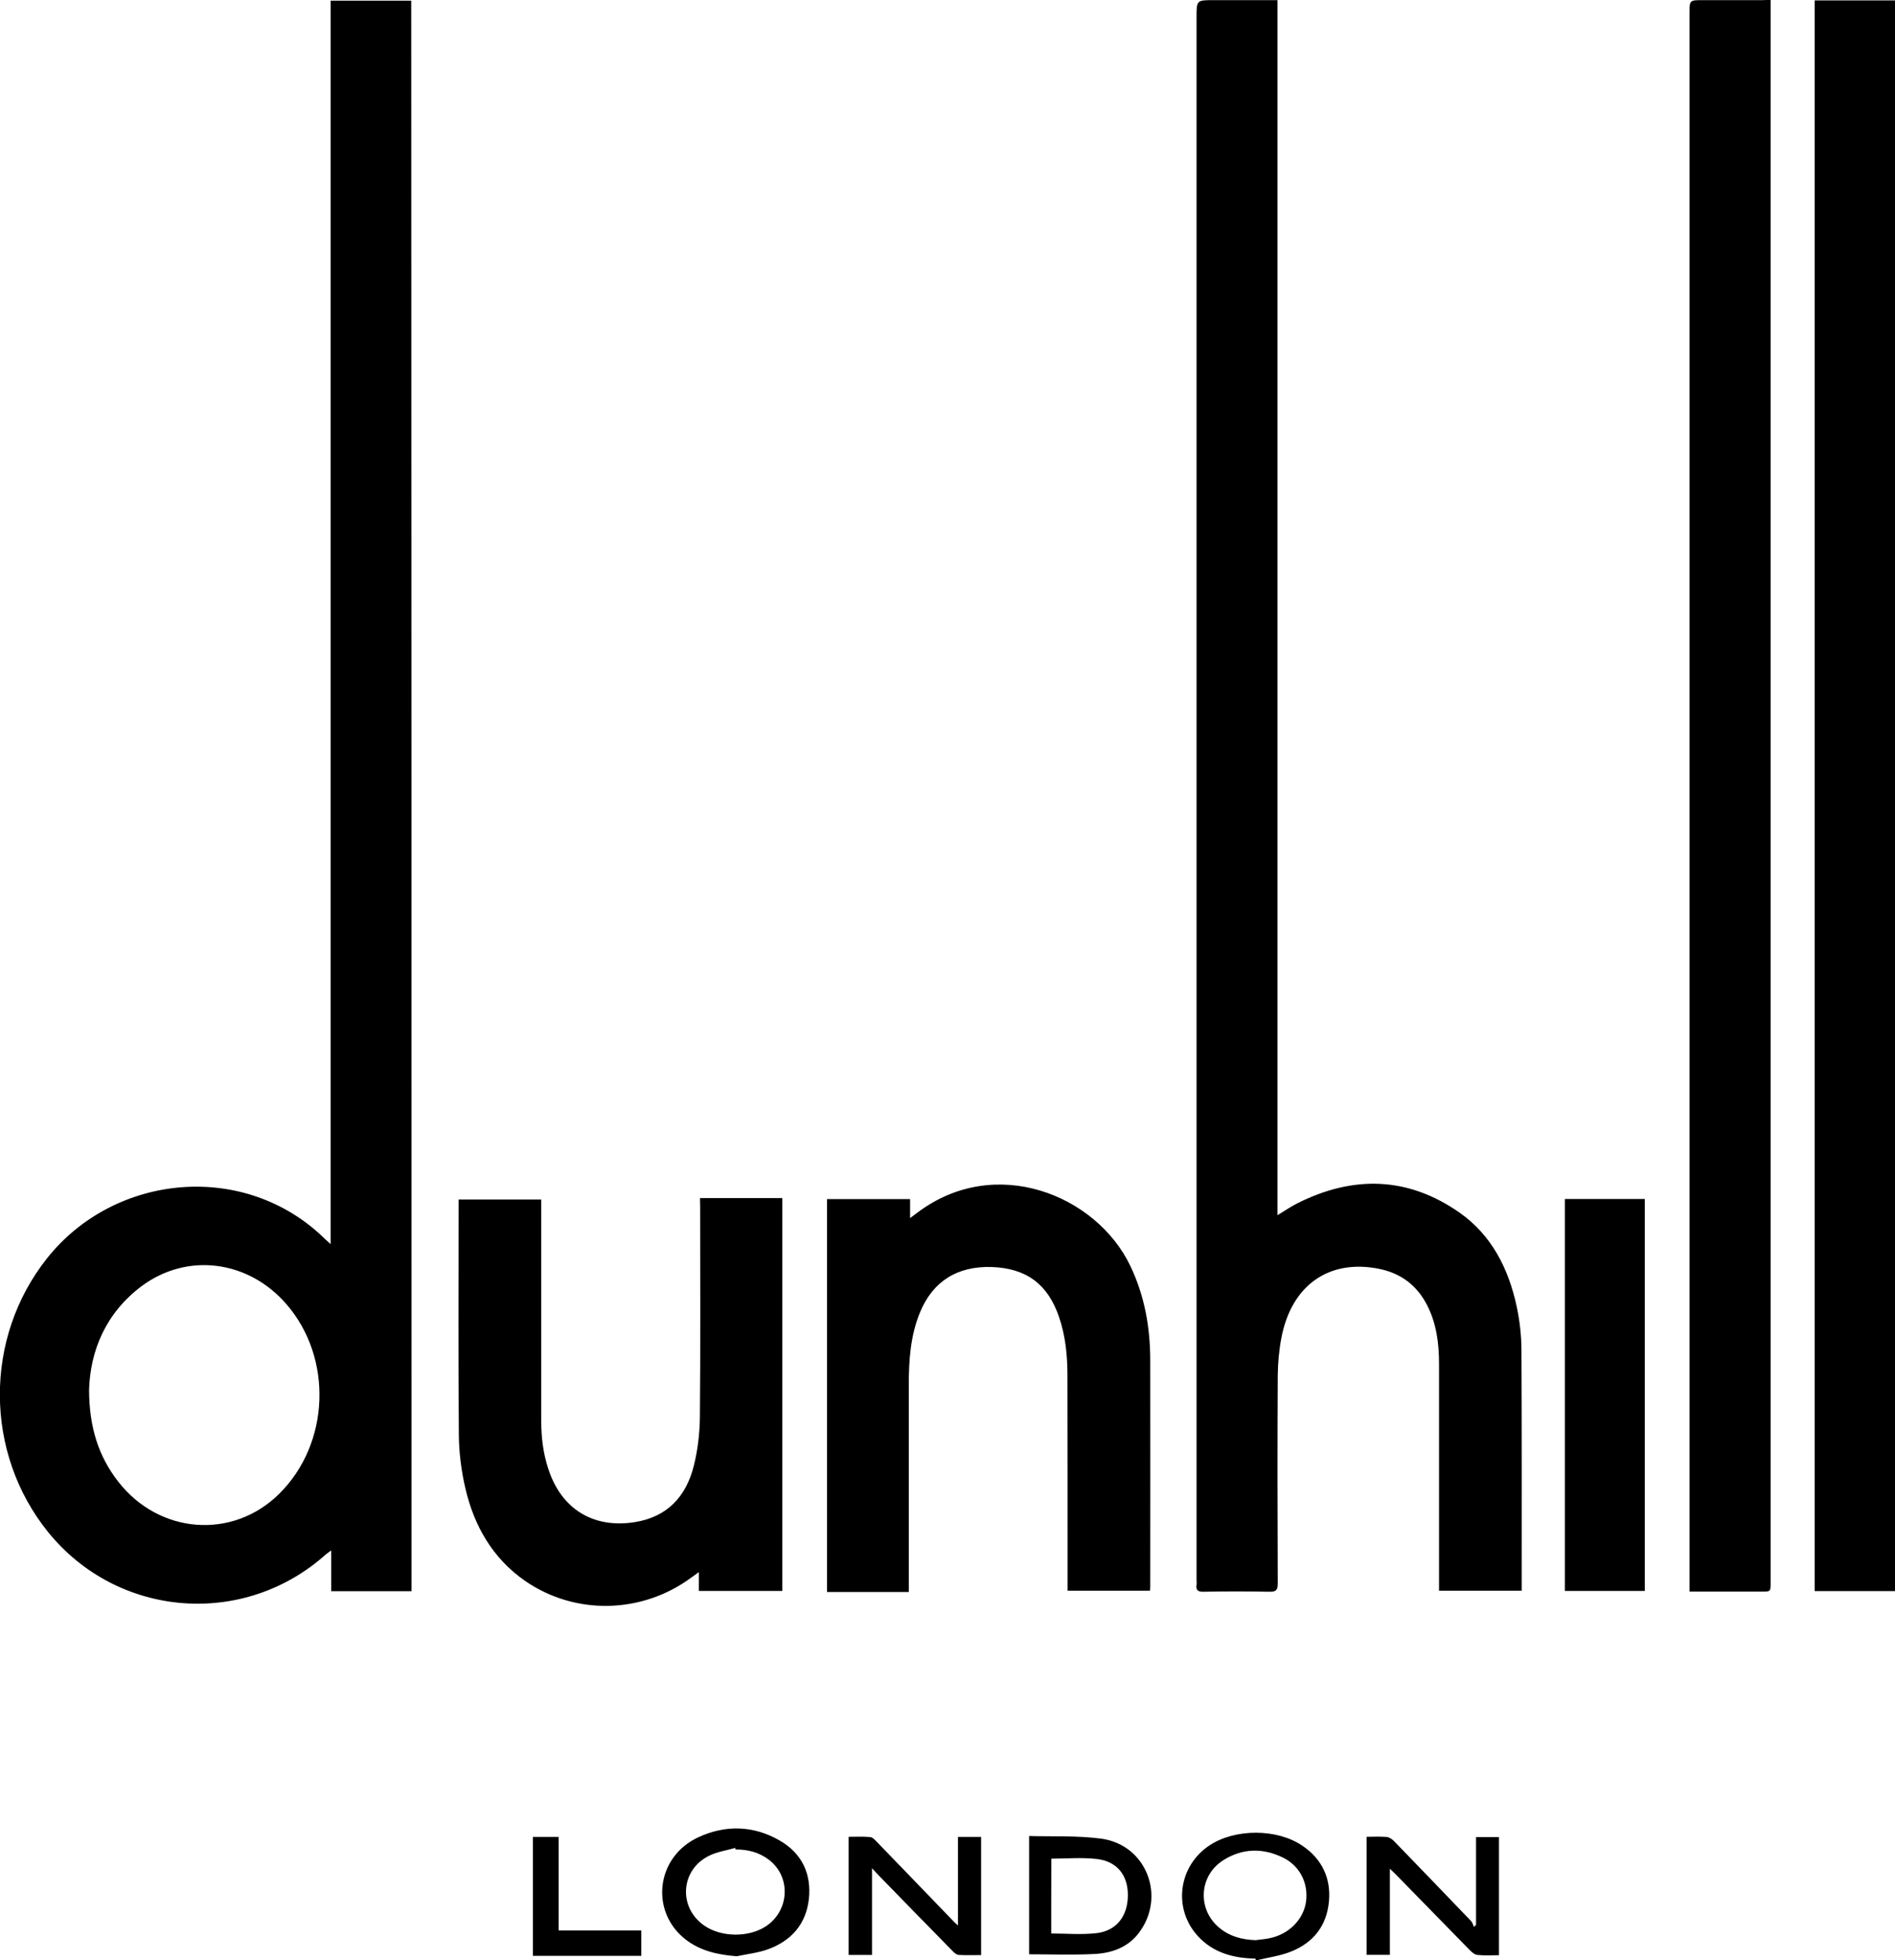 <svg xmlns="http://www.w3.org/2000/svg" xml:space="preserve" id="Laag_1" x="0" y="0" style="enable-background:new 0 0 1448.8 1498.3" version="1.1" viewBox="0 0 1448.8 1498.3"><g id="qzIL3k_00000105419283329031132170000006862118111573969827_"><g><path d="M314.6 1216.2h-61.4V1185c-1.9 1.4-2.9 2.1-3.9 2.9-62.9 56.5-159.4 48.8-212.6-17-48.8-60.5-49.1-148.3-.7-209.2 51.7-65.1 151.7-74.8 212.8-14.4 1 1 2.2 1.9 4 3.6V.5h61.6c.2 405 .2 810 .2 1215.7zM68.1 1062.3c.1 28.4 7.1 50.5 22.1 69.9 31.3 40.5 87.7 44.8 123.3 9.5 38.8-38.4 41.2-103.8 5.4-145-29.1-33.5-75.7-39.6-110.6-13.7-27.5 20.6-39.3 49.4-40.2 79.3zM976.7 928.8c5.6-3.4 10.2-6.6 15.2-9.1 42.6-21.4 84.3-20.5 123.8 7 24.6 17.2 37.6 42.8 43.8 71.6 2.3 10.7 3.6 21.8 3.7 32.7.3 60 .2 120 .2 180v4.8h-63.2v-173.4c0-15.5-1.9-30.6-9-44.6-7.7-15.2-20-24.6-36.8-28-38.2-7.7-67 12.4-74.7 52.6-1.8 9.4-2.7 19.2-2.8 28.8-.3 53-.2 106 0 159 0 5.1-1.2 6.5-6.4 6.4-16.8-.3-33.7-.3-50.5 0-4.2.1-5.8-1.3-5.2-5.4.2-1.1 0-2.3 0-3.5V13.3c0-13.2 0-13.2 13.3-13.2h48.6v928.7zM1448.8 1216.1h-61.4V.3h61.4v1215.8zM1353.7 0v1209.7c0 6.8 0 6.8-6.7 6.8h-55.3V10.4c0-10.3 0-10.3 10.1-10.3h45.5c2.1-.1 4-.1 6.4-.1zM535.2 915.7h62.9V1216h-63.8v-14.4c-2.5 1.8-4.1 2.9-5.7 4.1-37.7 27.9-88.9 29.1-127.3 2.5-24.7-17.2-38.8-41.9-45.5-70.6-3.1-13.3-4.9-27.3-5-41-.5-57.8-.2-115.6-.2-173.5v-6.3h63.2v169.5c0 12.4 1.5 24.6 5.4 36.4 9.9 30.6 34.3 45.7 66 40.7 24.9-3.9 39.3-19.5 45.2-42.9 3.1-12.3 4.6-25.3 4.7-38 .5-53.5.2-107 .2-160.5-.1-1.9-.1-3.9-.1-6.3zM632.3 916.5h63.5V931c2.4-1.8 4-2.9 5.5-4.1 59.6-45 136.8-13.6 162.8 40.5 11.1 23.1 15.3 47.4 15.3 72.7.1 57.5 0 115 0 172.5 0 1-.1 1.9-.2 3.2h-63v-6.6c0-52.7 0-105.3-.1-158 0-15.2-1.5-30.3-6.5-44.8-8.6-25-25-37.1-51.5-38-26.2-.8-44.9 10.9-54.7 34.6-7.4 17.9-8.6 36.8-8.6 55.9v157.9h-62.5V916.5zM1257.5 1216h-61.1V916.4h61.1V1216zM563.3 1495.2c-14.4-1.1-27.7-4-39.1-12.8-27.5-21.4-22.7-63.1 9.6-78.1 20.8-9.7 42.4-9.1 62.4 2.5 16.8 9.7 24.3 25.3 22.2 44.7-2.2 19.3-13.5 31.9-31.3 38.4-7.6 2.7-15.8 3.6-23.8 5.3zm-.9-81.6-.3-1.2c-6.6 1.9-13.7 2.9-19.8 5.9-22.1 10.7-24 39.6-3.8 53.5 12.9 8.9 33.7 9.2 46.9.6 18.1-11.8 19.6-37.5 2.8-50.7-7.6-5.9-16.4-8.2-25.8-8.1zM732.4 1471.7V1404h17.7v90.3c-5.3 0-11.2.2-17.1-.1-1.7-.1-3.5-1.7-4.8-3.1-18.9-19.2-37.7-38.5-56.5-57.8-1.5-1.5-2.9-3.1-5-5.4v66.3h-17.9v-90.3c5.1 0 10.9-.3 16.5.2 1.8.1 3.6 2.2 5.1 3.7 19.8 20.4 39.5 40.9 59.3 61.4.8.8 1.6 1.5 2.7 2.5zM1128.5 1471.2v-67.1h17.5v90.3c-5.2 0-10.8.4-16.4-.2-2.1-.2-4.4-2.1-6-3.8-19.1-19.5-38.2-39-57.3-58.6-1.1-1.1-2.3-2.2-3.7-3.5v65.8h-17.8v-90.2c4.6 0 9.9-.3 15.2.1 2 .2 4.3 1.6 5.8 3.2 19.7 20.3 39.3 40.7 58.9 61.1 1.1 1.2 1.5 3 2.2 4.5.4-.5 1-1 1.6-1.6zM786.8 1493.7v-90.4c18 .5 36.7-.4 55 2 34.9 4.6 50.2 44.9 28.4 72.7-8.5 10.8-20.8 14.9-33.9 15.5-16.6.8-33.3.2-49.5.2zm16.9-15.9c11.3 0 23.3 1.1 34.9-.3 15.3-1.9 23.7-13.3 23.7-29.1 0-15-8.1-25.6-23.4-27.5-11.7-1.4-23.8-.3-35.1-.3-.1 18.9-.1 38.2-.1 57.2zM959.8 1497c-16.7-.3-32.1-4.4-43.8-17-19.5-21-15.2-53.8 8.8-69.6 19.6-12.9 51.8-12.9 71.2.5 14.8 10.2 21.7 24.7 20 42.6-1.7 18.4-11.9 31.3-28.9 38.1-8.5 3.4-17.9 4.6-26.9 6.8-.1-.6-.3-1-.4-1.4zm0-14.1c3.6-.5 7.3-.7 10.9-1.5 14.7-3 25.9-14.3 27.8-27.9 1.9-13.9-4.5-27.2-17.4-33.6-15.4-7.6-31-7.4-45.7 1.8-18.9 11.8-20.2 37.9-3 51.9 7.9 6.5 17.2 8.9 27.4 9.3zM407.4 1404h19.7v71.5h63.2v19.4h-82.9V1404z"/></g></g></svg>